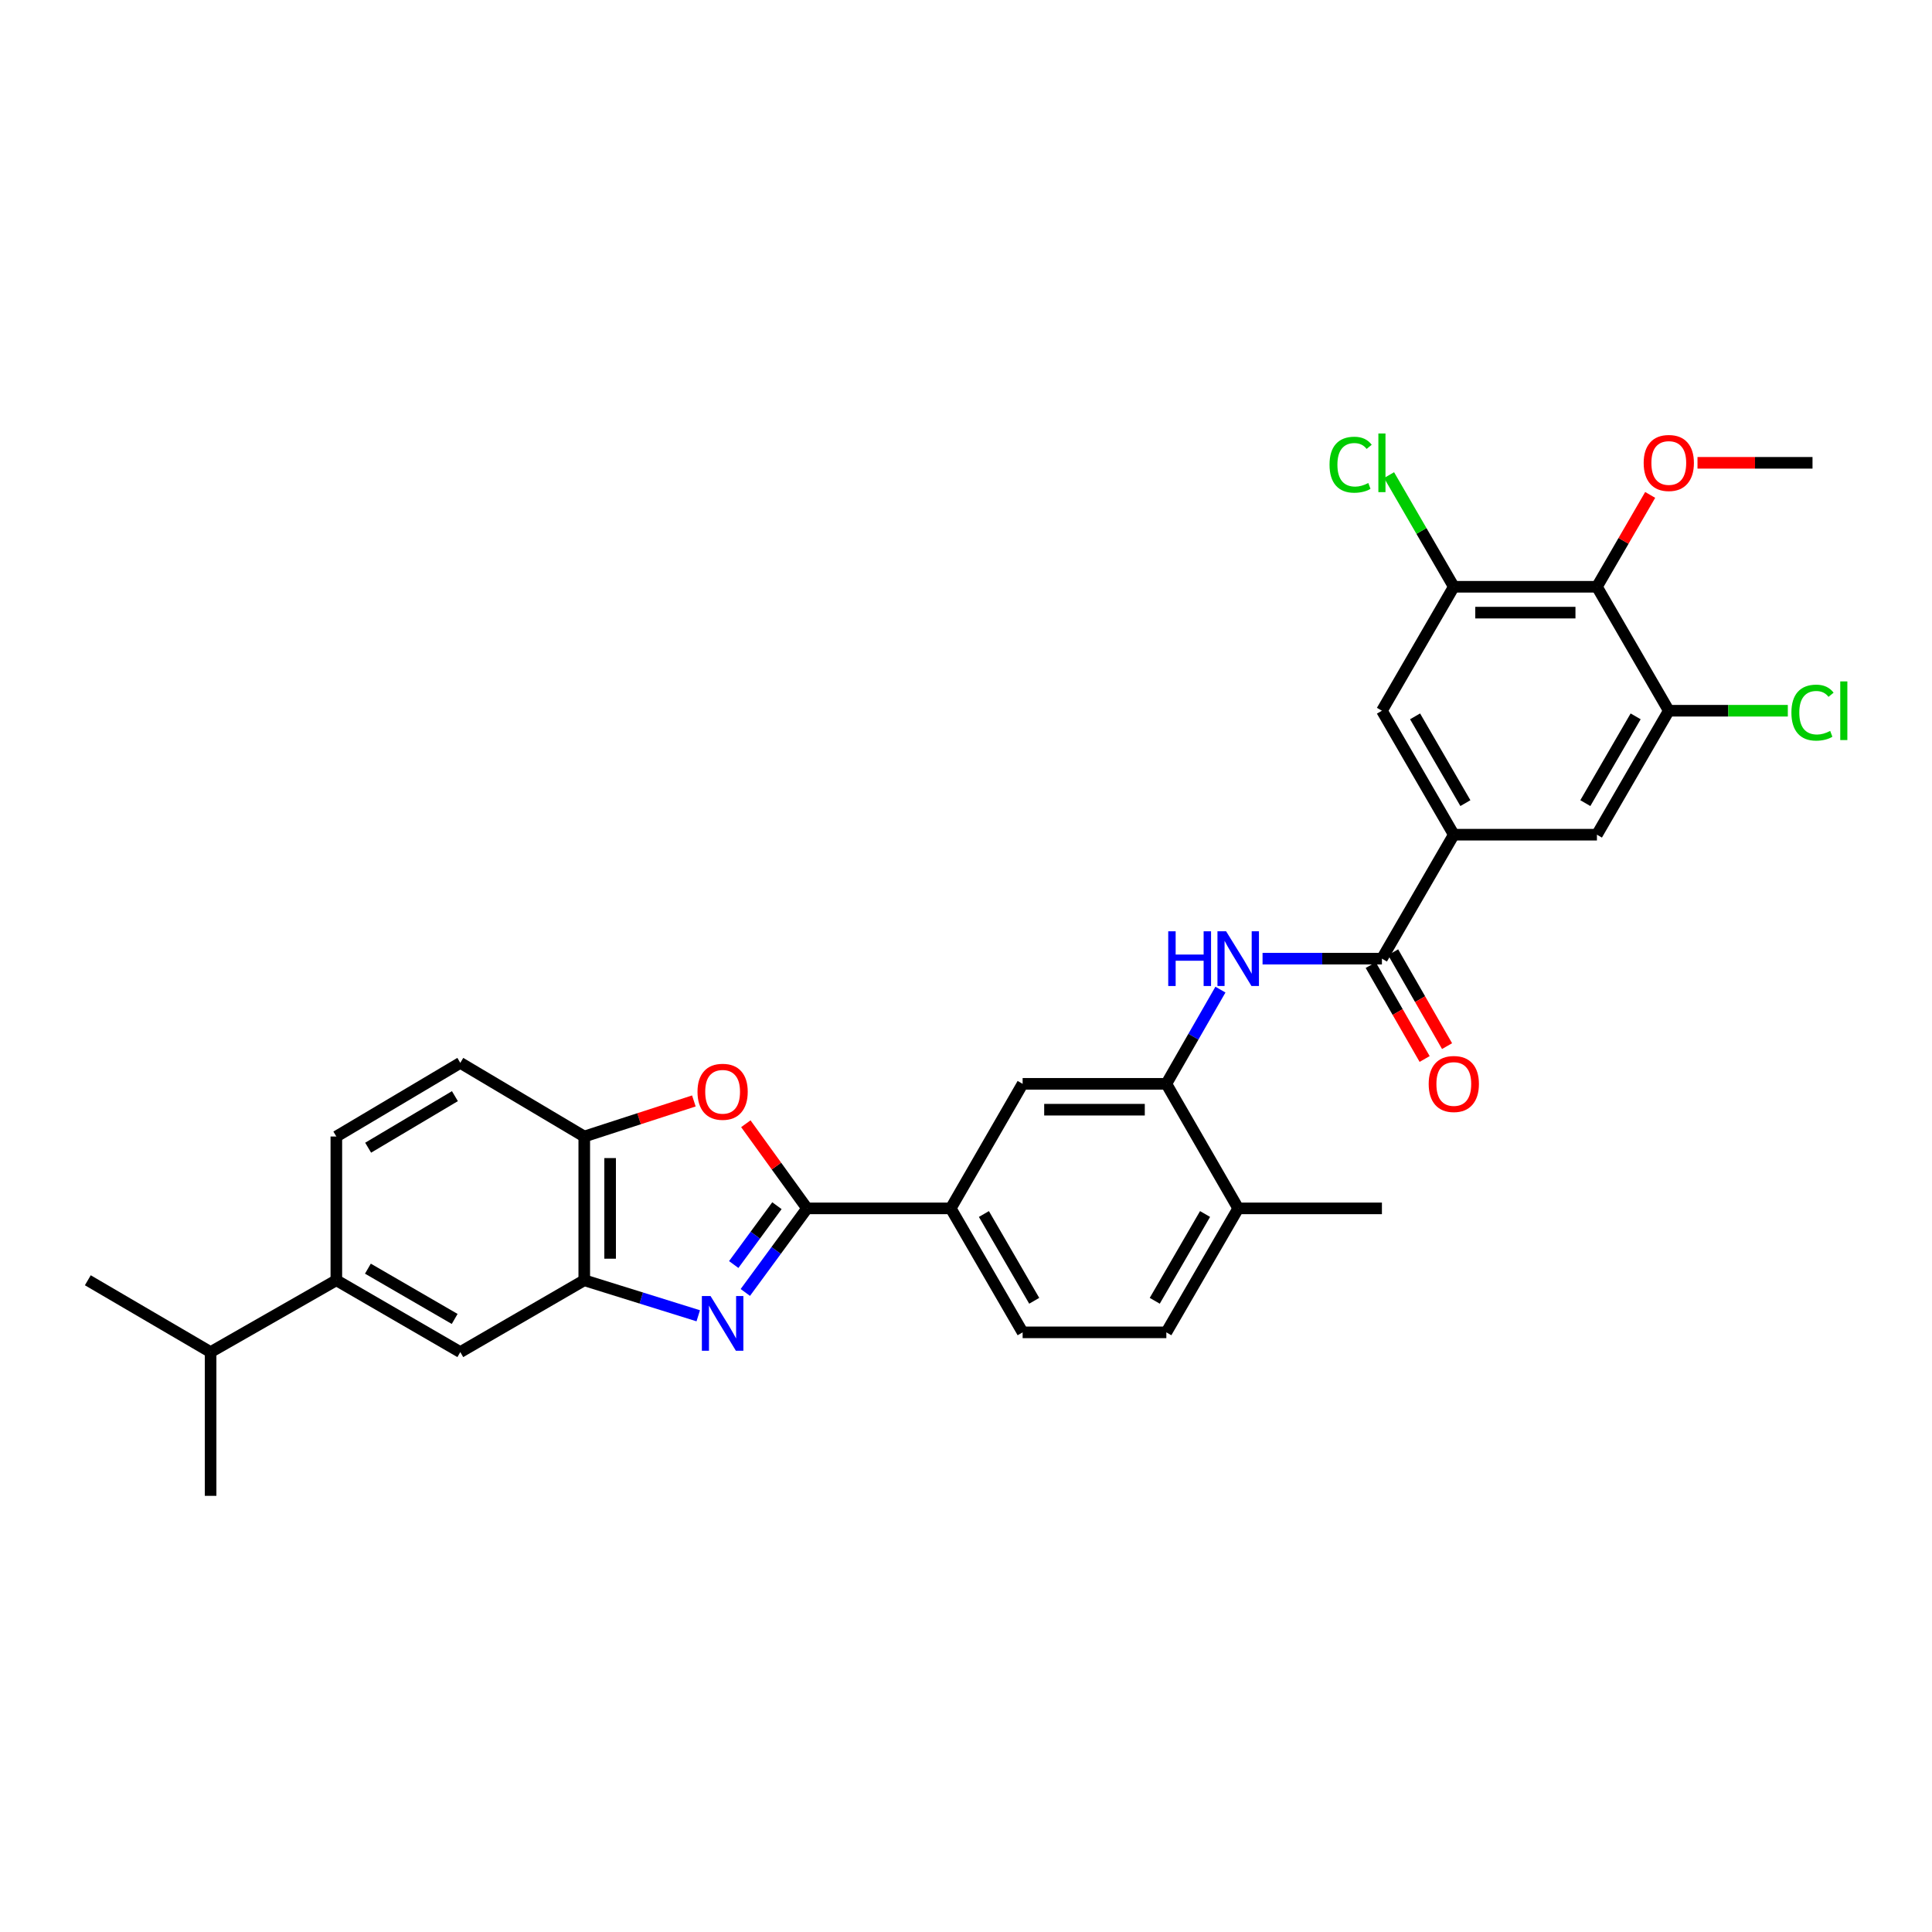 <?xml version='1.0' encoding='iso-8859-1'?>
<svg version='1.1' baseProfile='full'
              xmlns='http://www.w3.org/2000/svg'
                      xmlns:rdkit='http://www.rdkit.org/xml'
                      xmlns:xlink='http://www.w3.org/1999/xlink'
                  xml:space='preserve'
width='1000px' height='1000px' viewBox='0 0 1000 1000'>
<!-- END OF HEADER -->
<rect style='opacity:1.0;fill:#FFFFFF;stroke:none' width='1000' height='1000' x='0' y='0'> </rect>
<path class='bond-0' d='M 385.775,668.971 L 401.748,647.214' style='fill:none;fill-rule:evenodd;stroke:#0000FF;stroke-width:6px;stroke-linecap:butt;stroke-linejoin:miter;stroke-opacity:1' />
<path class='bond-0' d='M 401.748,647.214 L 417.721,625.456' style='fill:none;fill-rule:evenodd;stroke:#000000;stroke-width:6px;stroke-linecap:butt;stroke-linejoin:miter;stroke-opacity:1' />
<path class='bond-0' d='M 379.777,654.523 L 390.958,639.293' style='fill:none;fill-rule:evenodd;stroke:#0000FF;stroke-width:6px;stroke-linecap:butt;stroke-linejoin:miter;stroke-opacity:1' />
<path class='bond-0' d='M 390.958,639.293 L 402.139,624.062' style='fill:none;fill-rule:evenodd;stroke:#000000;stroke-width:6px;stroke-linecap:butt;stroke-linejoin:miter;stroke-opacity:1' />
<path class='bond-2' d='M 361.41,681.046 L 331.911,671.853' style='fill:none;fill-rule:evenodd;stroke:#0000FF;stroke-width:6px;stroke-linecap:butt;stroke-linejoin:miter;stroke-opacity:1' />
<path class='bond-2' d='M 331.911,671.853 L 302.412,662.661' style='fill:none;fill-rule:evenodd;stroke:#000000;stroke-width:6px;stroke-linecap:butt;stroke-linejoin:miter;stroke-opacity:1' />
<path class='bond-1' d='M 417.721,625.456 L 401.883,603.551' style='fill:none;fill-rule:evenodd;stroke:#000000;stroke-width:6px;stroke-linecap:butt;stroke-linejoin:miter;stroke-opacity:1' />
<path class='bond-1' d='M 401.883,603.551 L 386.045,581.645' style='fill:none;fill-rule:evenodd;stroke:#FF0000;stroke-width:6px;stroke-linecap:butt;stroke-linejoin:miter;stroke-opacity:1' />
<path class='bond-11' d='M 417.721,625.456 L 492.108,625.456' style='fill:none;fill-rule:evenodd;stroke:#000000;stroke-width:6px;stroke-linecap:butt;stroke-linejoin:miter;stroke-opacity:1' />
<path class='bond-31' d='M 359.143,569.85 L 330.777,579.055' style='fill:none;fill-rule:evenodd;stroke:#FF0000;stroke-width:6px;stroke-linecap:butt;stroke-linejoin:miter;stroke-opacity:1' />
<path class='bond-31' d='M 330.777,579.055 L 302.412,588.26' style='fill:none;fill-rule:evenodd;stroke:#000000;stroke-width:6px;stroke-linecap:butt;stroke-linejoin:miter;stroke-opacity:1' />
<path class='bond-8' d='M 302.412,662.661 L 302.412,588.26' style='fill:none;fill-rule:evenodd;stroke:#000000;stroke-width:6px;stroke-linecap:butt;stroke-linejoin:miter;stroke-opacity:1' />
<path class='bond-8' d='M 315.798,651.501 L 315.798,599.42' style='fill:none;fill-rule:evenodd;stroke:#000000;stroke-width:6px;stroke-linecap:butt;stroke-linejoin:miter;stroke-opacity:1' />
<path class='bond-14' d='M 302.412,662.661 L 238.251,699.843' style='fill:none;fill-rule:evenodd;stroke:#000000;stroke-width:6px;stroke-linecap:butt;stroke-linejoin:miter;stroke-opacity:1' />
<path class='bond-3' d='M 715.282,496.197 L 684.388,496.197' style='fill:none;fill-rule:evenodd;stroke:#000000;stroke-width:6px;stroke-linecap:butt;stroke-linejoin:miter;stroke-opacity:1' />
<path class='bond-3' d='M 684.388,496.197 L 653.495,496.197' style='fill:none;fill-rule:evenodd;stroke:#0000FF;stroke-width:6px;stroke-linecap:butt;stroke-linejoin:miter;stroke-opacity:1' />
<path class='bond-5' d='M 715.282,496.197 L 752.486,432.035' style='fill:none;fill-rule:evenodd;stroke:#000000;stroke-width:6px;stroke-linecap:butt;stroke-linejoin:miter;stroke-opacity:1' />
<path class='bond-18' d='M 709.478,499.529 L 723.432,523.832' style='fill:none;fill-rule:evenodd;stroke:#000000;stroke-width:6px;stroke-linecap:butt;stroke-linejoin:miter;stroke-opacity:1' />
<path class='bond-18' d='M 723.432,523.832 L 737.387,548.135' style='fill:none;fill-rule:evenodd;stroke:#FF0000;stroke-width:6px;stroke-linecap:butt;stroke-linejoin:miter;stroke-opacity:1' />
<path class='bond-18' d='M 721.086,492.864 L 735.04,517.167' style='fill:none;fill-rule:evenodd;stroke:#000000;stroke-width:6px;stroke-linecap:butt;stroke-linejoin:miter;stroke-opacity:1' />
<path class='bond-18' d='M 735.04,517.167 L 748.995,541.47' style='fill:none;fill-rule:evenodd;stroke:#FF0000;stroke-width:6px;stroke-linecap:butt;stroke-linejoin:miter;stroke-opacity:1' />
<path class='bond-4' d='M 631.694,512.225 L 617.696,536.607' style='fill:none;fill-rule:evenodd;stroke:#0000FF;stroke-width:6px;stroke-linecap:butt;stroke-linejoin:miter;stroke-opacity:1' />
<path class='bond-4' d='M 617.696,536.607 L 603.698,560.99' style='fill:none;fill-rule:evenodd;stroke:#000000;stroke-width:6px;stroke-linecap:butt;stroke-linejoin:miter;stroke-opacity:1' />
<path class='bond-12' d='M 752.486,432.035 L 826.567,432.035' style='fill:none;fill-rule:evenodd;stroke:#000000;stroke-width:6px;stroke-linecap:butt;stroke-linejoin:miter;stroke-opacity:1' />
<path class='bond-13' d='M 752.486,432.035 L 715.282,367.874' style='fill:none;fill-rule:evenodd;stroke:#000000;stroke-width:6px;stroke-linecap:butt;stroke-linejoin:miter;stroke-opacity:1' />
<path class='bond-13' d='M 758.485,415.697 L 732.442,370.784' style='fill:none;fill-rule:evenodd;stroke:#000000;stroke-width:6px;stroke-linecap:butt;stroke-linejoin:miter;stroke-opacity:1' />
<path class='bond-6' d='M 826.567,303.713 L 752.486,303.713' style='fill:none;fill-rule:evenodd;stroke:#000000;stroke-width:6px;stroke-linecap:butt;stroke-linejoin:miter;stroke-opacity:1' />
<path class='bond-6' d='M 815.455,317.098 L 763.598,317.098' style='fill:none;fill-rule:evenodd;stroke:#000000;stroke-width:6px;stroke-linecap:butt;stroke-linejoin:miter;stroke-opacity:1' />
<path class='bond-25' d='M 826.567,303.713 L 840.35,279.939' style='fill:none;fill-rule:evenodd;stroke:#000000;stroke-width:6px;stroke-linecap:butt;stroke-linejoin:miter;stroke-opacity:1' />
<path class='bond-25' d='M 840.35,279.939 L 854.132,256.166' style='fill:none;fill-rule:evenodd;stroke:#FF0000;stroke-width:6px;stroke-linecap:butt;stroke-linejoin:miter;stroke-opacity:1' />
<path class='bond-34' d='M 826.567,303.713 L 863.764,367.874' style='fill:none;fill-rule:evenodd;stroke:#000000;stroke-width:6px;stroke-linecap:butt;stroke-linejoin:miter;stroke-opacity:1' />
<path class='bond-7' d='M 603.698,560.99 L 529.312,560.99' style='fill:none;fill-rule:evenodd;stroke:#000000;stroke-width:6px;stroke-linecap:butt;stroke-linejoin:miter;stroke-opacity:1' />
<path class='bond-7' d='M 592.54,574.376 L 540.47,574.376' style='fill:none;fill-rule:evenodd;stroke:#000000;stroke-width:6px;stroke-linecap:butt;stroke-linejoin:miter;stroke-opacity:1' />
<path class='bond-33' d='M 603.698,560.99 L 640.895,625.456' style='fill:none;fill-rule:evenodd;stroke:#000000;stroke-width:6px;stroke-linecap:butt;stroke-linejoin:miter;stroke-opacity:1' />
<path class='bond-19' d='M 302.412,588.26 L 238.251,550.141' style='fill:none;fill-rule:evenodd;stroke:#000000;stroke-width:6px;stroke-linecap:butt;stroke-linejoin:miter;stroke-opacity:1' />
<path class='bond-9' d='M 863.764,367.874 L 826.567,432.035' style='fill:none;fill-rule:evenodd;stroke:#000000;stroke-width:6px;stroke-linecap:butt;stroke-linejoin:miter;stroke-opacity:1' />
<path class='bond-9' d='M 846.605,370.785 L 820.567,415.698' style='fill:none;fill-rule:evenodd;stroke:#000000;stroke-width:6px;stroke-linecap:butt;stroke-linejoin:miter;stroke-opacity:1' />
<path class='bond-23' d='M 863.764,367.874 L 894.568,367.874' style='fill:none;fill-rule:evenodd;stroke:#000000;stroke-width:6px;stroke-linecap:butt;stroke-linejoin:miter;stroke-opacity:1' />
<path class='bond-23' d='M 894.568,367.874 L 925.371,367.874' style='fill:none;fill-rule:evenodd;stroke:#00CC00;stroke-width:6px;stroke-linecap:butt;stroke-linejoin:miter;stroke-opacity:1' />
<path class='bond-10' d='M 752.486,303.713 L 715.282,367.874' style='fill:none;fill-rule:evenodd;stroke:#000000;stroke-width:6px;stroke-linecap:butt;stroke-linejoin:miter;stroke-opacity:1' />
<path class='bond-24' d='M 752.486,303.713 L 735.731,274.818' style='fill:none;fill-rule:evenodd;stroke:#000000;stroke-width:6px;stroke-linecap:butt;stroke-linejoin:miter;stroke-opacity:1' />
<path class='bond-24' d='M 735.731,274.818 L 718.976,245.922' style='fill:none;fill-rule:evenodd;stroke:#00CC00;stroke-width:6px;stroke-linecap:butt;stroke-linejoin:miter;stroke-opacity:1' />
<path class='bond-15' d='M 492.108,625.456 L 529.312,560.99' style='fill:none;fill-rule:evenodd;stroke:#000000;stroke-width:6px;stroke-linecap:butt;stroke-linejoin:miter;stroke-opacity:1' />
<path class='bond-20' d='M 492.108,625.456 L 529.312,689.625' style='fill:none;fill-rule:evenodd;stroke:#000000;stroke-width:6px;stroke-linecap:butt;stroke-linejoin:miter;stroke-opacity:1' />
<path class='bond-20' d='M 509.268,628.368 L 535.311,673.286' style='fill:none;fill-rule:evenodd;stroke:#000000;stroke-width:6px;stroke-linecap:butt;stroke-linejoin:miter;stroke-opacity:1' />
<path class='bond-16' d='M 238.251,699.843 L 174.09,662.661' style='fill:none;fill-rule:evenodd;stroke:#000000;stroke-width:6px;stroke-linecap:butt;stroke-linejoin:miter;stroke-opacity:1' />
<path class='bond-16' d='M 235.338,682.684 L 190.425,656.657' style='fill:none;fill-rule:evenodd;stroke:#000000;stroke-width:6px;stroke-linecap:butt;stroke-linejoin:miter;stroke-opacity:1' />
<path class='bond-21' d='M 174.09,662.661 L 174.09,588.26' style='fill:none;fill-rule:evenodd;stroke:#000000;stroke-width:6px;stroke-linecap:butt;stroke-linejoin:miter;stroke-opacity:1' />
<path class='bond-26' d='M 174.09,662.661 L 109.006,699.843' style='fill:none;fill-rule:evenodd;stroke:#000000;stroke-width:6px;stroke-linecap:butt;stroke-linejoin:miter;stroke-opacity:1' />
<path class='bond-17' d='M 640.895,625.456 L 603.698,689.625' style='fill:none;fill-rule:evenodd;stroke:#000000;stroke-width:6px;stroke-linecap:butt;stroke-linejoin:miter;stroke-opacity:1' />
<path class='bond-17' d='M 623.735,628.369 L 597.697,673.287' style='fill:none;fill-rule:evenodd;stroke:#000000;stroke-width:6px;stroke-linecap:butt;stroke-linejoin:miter;stroke-opacity:1' />
<path class='bond-27' d='M 640.895,625.456 L 715.282,625.456' style='fill:none;fill-rule:evenodd;stroke:#000000;stroke-width:6px;stroke-linecap:butt;stroke-linejoin:miter;stroke-opacity:1' />
<path class='bond-32' d='M 238.251,550.141 L 174.09,588.26' style='fill:none;fill-rule:evenodd;stroke:#000000;stroke-width:6px;stroke-linecap:butt;stroke-linejoin:miter;stroke-opacity:1' />
<path class='bond-32' d='M 235.464,567.366 L 190.551,594.049' style='fill:none;fill-rule:evenodd;stroke:#000000;stroke-width:6px;stroke-linecap:butt;stroke-linejoin:miter;stroke-opacity:1' />
<path class='bond-22' d='M 529.312,689.625 L 603.698,689.625' style='fill:none;fill-rule:evenodd;stroke:#000000;stroke-width:6px;stroke-linecap:butt;stroke-linejoin:miter;stroke-opacity:1' />
<path class='bond-30' d='M 878.624,239.551 L 908.387,239.551' style='fill:none;fill-rule:evenodd;stroke:#FF0000;stroke-width:6px;stroke-linecap:butt;stroke-linejoin:miter;stroke-opacity:1' />
<path class='bond-30' d='M 908.387,239.551 L 938.151,239.551' style='fill:none;fill-rule:evenodd;stroke:#000000;stroke-width:6px;stroke-linecap:butt;stroke-linejoin:miter;stroke-opacity:1' />
<path class='bond-28' d='M 109.006,699.843 L 45.455,662.661' style='fill:none;fill-rule:evenodd;stroke:#000000;stroke-width:6px;stroke-linecap:butt;stroke-linejoin:miter;stroke-opacity:1' />
<path class='bond-29' d='M 109.006,699.843 L 109.006,774.244' style='fill:none;fill-rule:evenodd;stroke:#000000;stroke-width:6px;stroke-linecap:butt;stroke-linejoin:miter;stroke-opacity:1' />
<path  class='atom-0' d='M 367.765 670.817
L 377.045 685.817
Q 377.965 687.297, 379.445 689.977
Q 380.925 692.657, 381.005 692.817
L 381.005 670.817
L 384.765 670.817
L 384.765 699.137
L 380.885 699.137
L 370.925 682.737
Q 369.765 680.817, 368.525 678.617
Q 367.325 676.417, 366.965 675.737
L 366.965 699.137
L 363.285 699.137
L 363.285 670.817
L 367.765 670.817
' fill='#0000FF'/>
<path  class='atom-2' d='M 361.025 565.101
Q 361.025 558.301, 364.385 554.501
Q 367.745 550.701, 374.025 550.701
Q 380.305 550.701, 383.665 554.501
Q 387.025 558.301, 387.025 565.101
Q 387.025 571.981, 383.625 575.901
Q 380.225 579.781, 374.025 579.781
Q 367.785 579.781, 364.385 575.901
Q 361.025 572.021, 361.025 565.101
M 374.025 576.581
Q 378.345 576.581, 380.665 573.701
Q 383.025 570.781, 383.025 565.101
Q 383.025 559.541, 380.665 556.741
Q 378.345 553.901, 374.025 553.901
Q 369.705 553.901, 367.345 556.701
Q 365.025 559.501, 365.025 565.101
Q 365.025 570.821, 367.345 573.701
Q 369.705 576.581, 374.025 576.581
' fill='#FF0000'/>
<path  class='atom-5' d='M 604.675 482.037
L 608.515 482.037
L 608.515 494.077
L 622.995 494.077
L 622.995 482.037
L 626.835 482.037
L 626.835 510.357
L 622.995 510.357
L 622.995 497.277
L 608.515 497.277
L 608.515 510.357
L 604.675 510.357
L 604.675 482.037
' fill='#0000FF'/>
<path  class='atom-5' d='M 634.635 482.037
L 643.915 497.037
Q 644.835 498.517, 646.315 501.197
Q 647.795 503.877, 647.875 504.037
L 647.875 482.037
L 651.635 482.037
L 651.635 510.357
L 647.755 510.357
L 637.795 493.957
Q 636.635 492.037, 635.395 489.837
Q 634.195 487.637, 633.835 486.957
L 633.835 510.357
L 630.155 510.357
L 630.155 482.037
L 634.635 482.037
' fill='#0000FF'/>
<path  class='atom-19' d='M 739.486 561.07
Q 739.486 554.27, 742.846 550.47
Q 746.206 546.67, 752.486 546.67
Q 758.766 546.67, 762.126 550.47
Q 765.486 554.27, 765.486 561.07
Q 765.486 567.95, 762.086 571.87
Q 758.686 575.75, 752.486 575.75
Q 746.246 575.75, 742.846 571.87
Q 739.486 567.99, 739.486 561.07
M 752.486 572.55
Q 756.806 572.55, 759.126 569.67
Q 761.486 566.75, 761.486 561.07
Q 761.486 555.51, 759.126 552.71
Q 756.806 549.87, 752.486 549.87
Q 748.166 549.87, 745.806 552.67
Q 743.486 555.47, 743.486 561.07
Q 743.486 566.79, 745.806 569.67
Q 748.166 572.55, 752.486 572.55
' fill='#FF0000'/>
<path  class='atom-24' d='M 927.231 368.854
Q 927.231 361.814, 930.511 358.134
Q 933.831 354.414, 940.111 354.414
Q 945.951 354.414, 949.071 358.534
L 946.431 360.694
Q 944.151 357.694, 940.111 357.694
Q 935.831 357.694, 933.551 360.574
Q 931.311 363.414, 931.311 368.854
Q 931.311 374.454, 933.631 377.334
Q 935.991 380.214, 940.551 380.214
Q 943.671 380.214, 947.311 378.334
L 948.431 381.334
Q 946.951 382.294, 944.711 382.854
Q 942.471 383.414, 939.991 383.414
Q 933.831 383.414, 930.511 379.654
Q 927.231 375.894, 927.231 368.854
' fill='#00CC00'/>
<path  class='atom-24' d='M 952.511 352.694
L 956.191 352.694
L 956.191 383.054
L 952.511 383.054
L 952.511 352.694
' fill='#00CC00'/>
<path  class='atom-25' d='M 688.162 240.531
Q 688.162 233.491, 691.442 229.811
Q 694.762 226.091, 701.042 226.091
Q 706.882 226.091, 710.002 230.211
L 707.362 232.371
Q 705.082 229.371, 701.042 229.371
Q 696.762 229.371, 694.482 232.251
Q 692.242 235.091, 692.242 240.531
Q 692.242 246.131, 694.562 249.011
Q 696.922 251.891, 701.482 251.891
Q 704.602 251.891, 708.242 250.011
L 709.362 253.011
Q 707.882 253.971, 705.642 254.531
Q 703.402 255.091, 700.922 255.091
Q 694.762 255.091, 691.442 251.331
Q 688.162 247.571, 688.162 240.531
' fill='#00CC00'/>
<path  class='atom-25' d='M 713.442 224.371
L 717.122 224.371
L 717.122 254.731
L 713.442 254.731
L 713.442 224.371
' fill='#00CC00'/>
<path  class='atom-26' d='M 850.764 239.631
Q 850.764 232.831, 854.124 229.031
Q 857.484 225.231, 863.764 225.231
Q 870.044 225.231, 873.404 229.031
Q 876.764 232.831, 876.764 239.631
Q 876.764 246.511, 873.364 250.431
Q 869.964 254.311, 863.764 254.311
Q 857.524 254.311, 854.124 250.431
Q 850.764 246.551, 850.764 239.631
M 863.764 251.111
Q 868.084 251.111, 870.404 248.231
Q 872.764 245.311, 872.764 239.631
Q 872.764 234.071, 870.404 231.271
Q 868.084 228.431, 863.764 228.431
Q 859.444 228.431, 857.084 231.231
Q 854.764 234.031, 854.764 239.631
Q 854.764 245.351, 857.084 248.231
Q 859.444 251.111, 863.764 251.111
' fill='#FF0000'/>
</svg>
